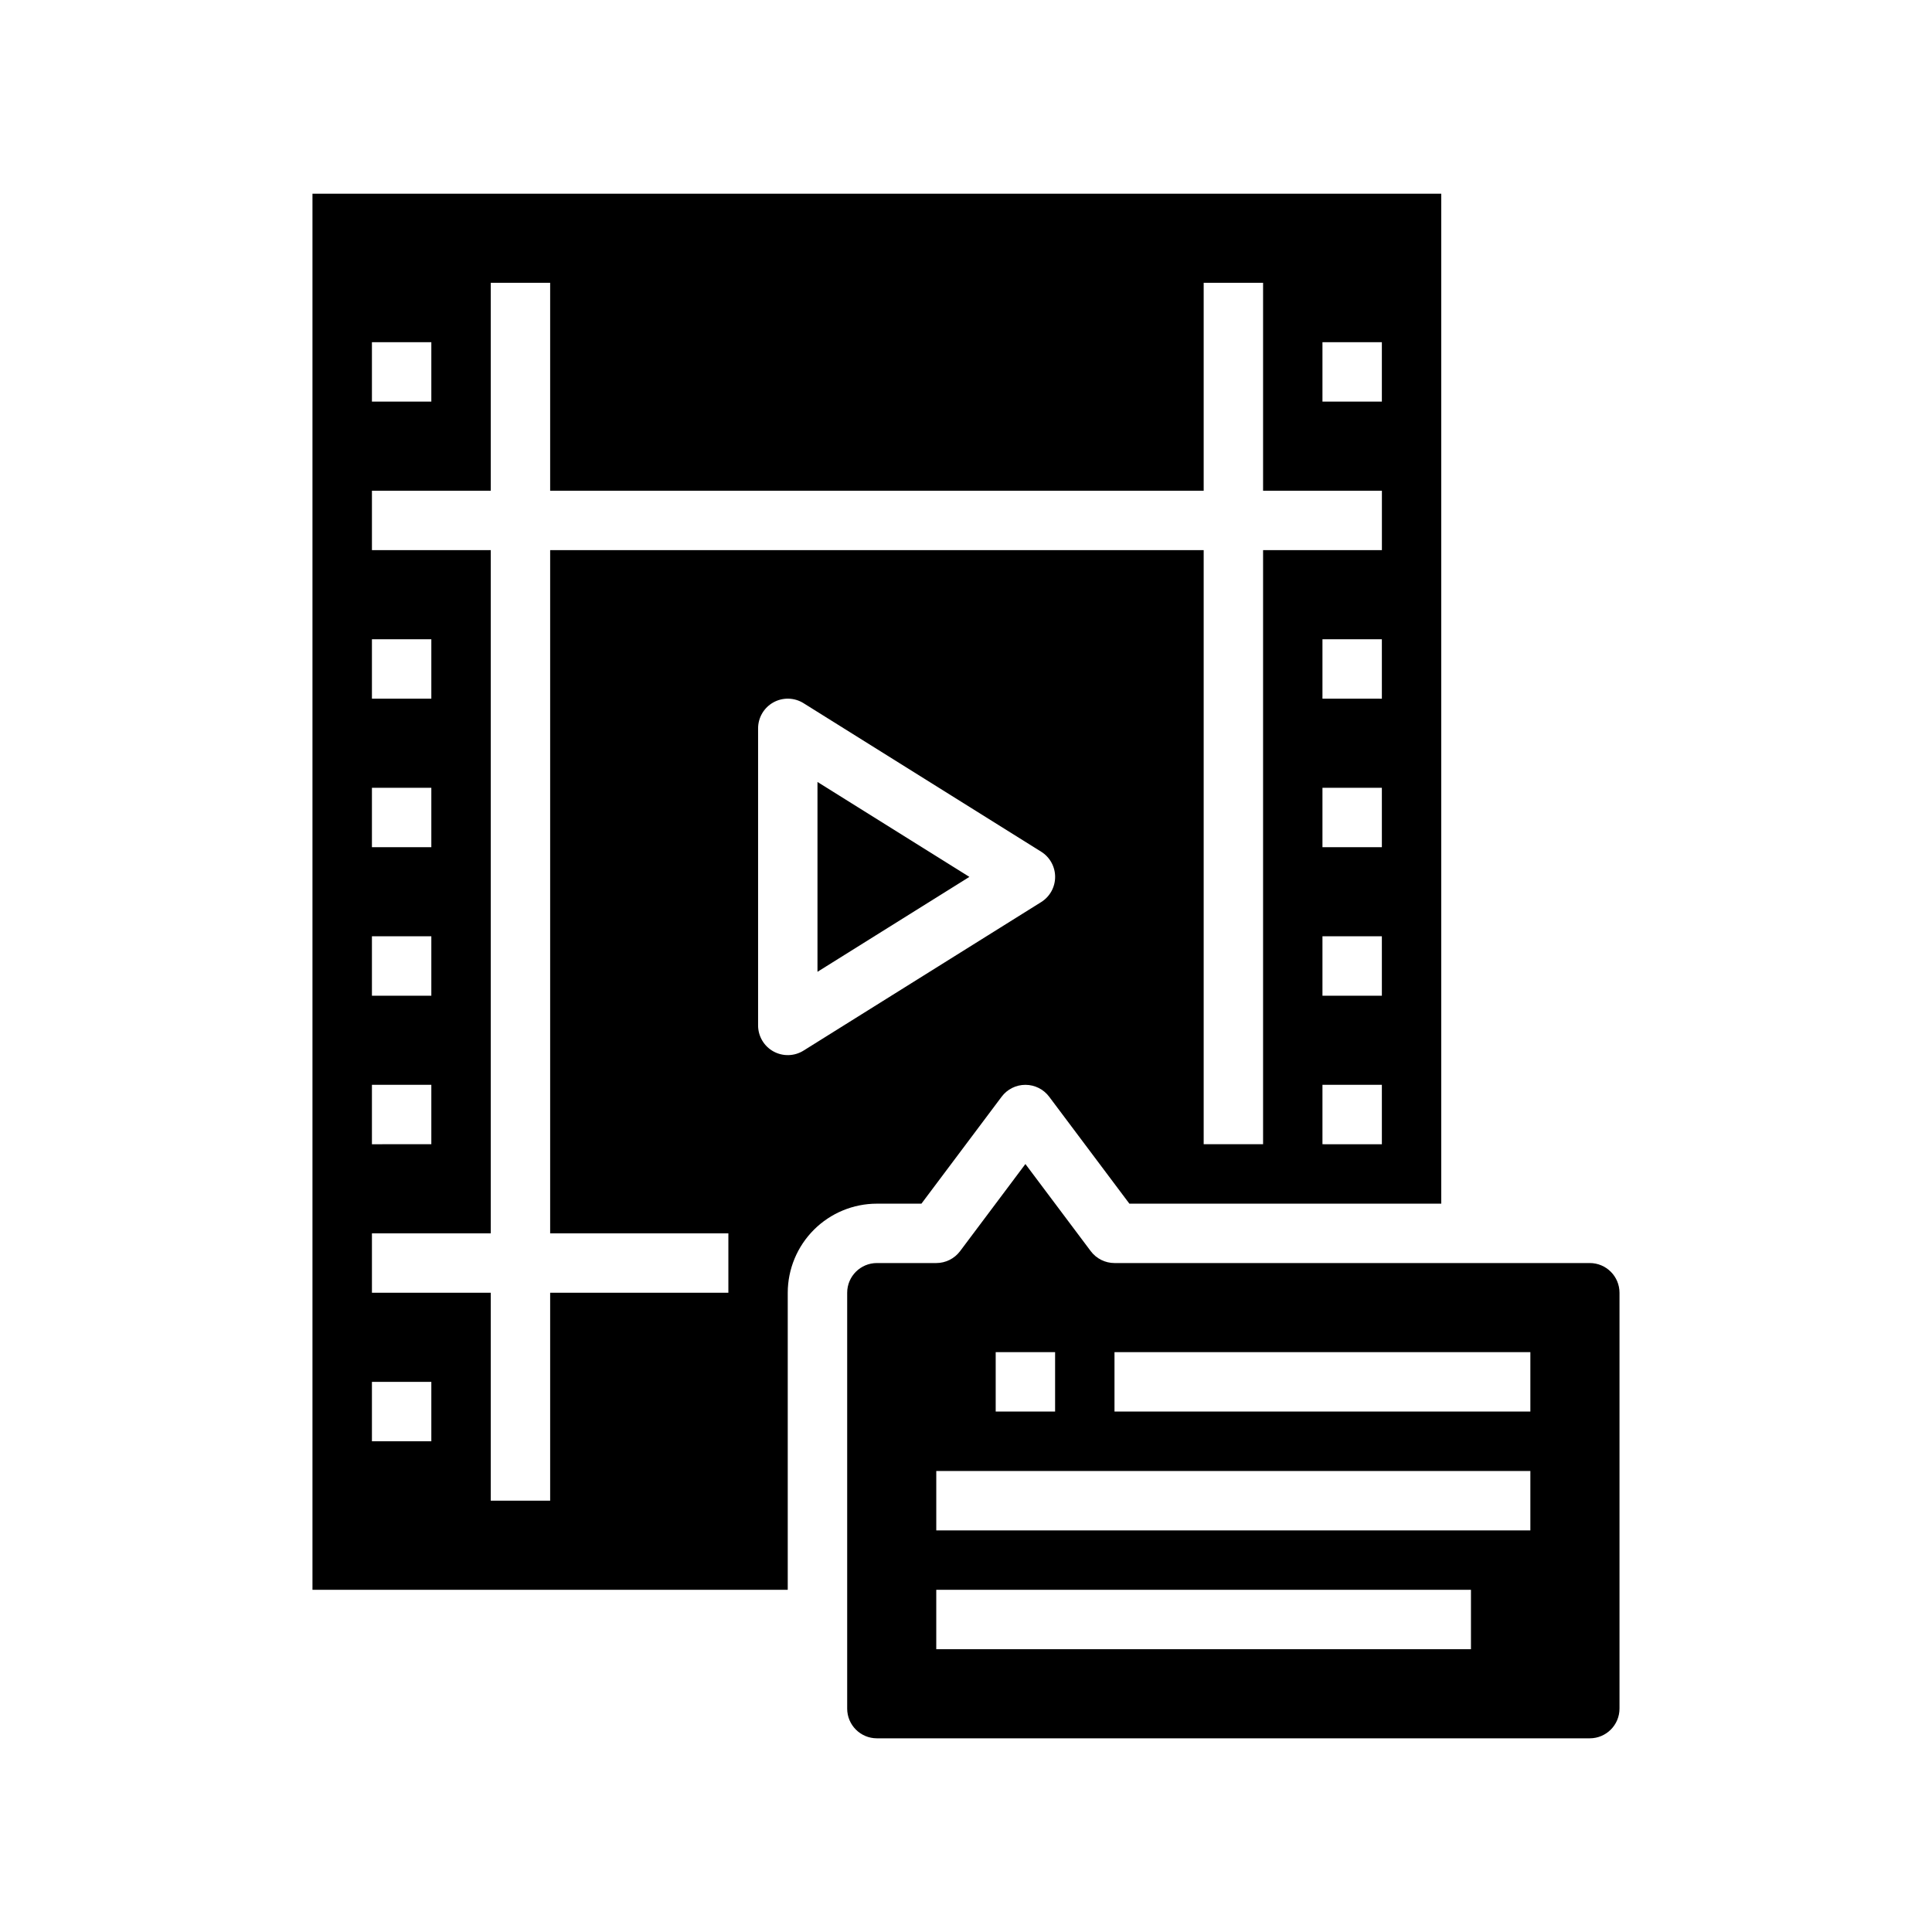 <?xml version="1.0" encoding="UTF-8"?>
<!-- Uploaded to: ICON Repo, www.iconrepo.com, Generator: ICON Repo Mixer Tools -->
<svg fill="#000000" width="800px" height="800px" version="1.1" viewBox="144 144 512 512" xmlns="http://www.w3.org/2000/svg">
 <g>
  <path d="m388.19 462.98 21.254-28.34c1.484-1.984 3.82-3.148 6.297-3.148 2.477 0 4.812 1.164 6.297 3.148l21.254 28.34h82.656v-267.65h-299.14v369.99h125.95v-78.723c0.008-6.262 2.5-12.262 6.926-16.691 4.426-4.426 10.43-6.918 16.691-6.922zm122.02-15.742-15.746-0.004v-15.742h15.742zm0-39.359-15.746-0.004v-15.746h15.742zm0-39.359-15.746-0.004v-15.746h15.742zm0-39.359-15.746-0.008v-15.742h15.742zm-15.746-94.469h15.742v15.742h-15.742zm-251.9 0h15.742v15.742h-15.742zm0 78.719h15.742v15.742h-15.742zm0 39.359h15.742v15.742l-15.742 0.004zm0 39.359h15.742v15.742l-15.742 0.004zm0 39.359h15.742v15.742l-15.742 0.004zm15.742 94.465h-15.742v-15.742h15.742zm78.719-39.359h-47.23v55.105h-15.742v-55.105h-31.488v-15.742h31.488v-181.06h-31.488v-15.742h31.488v-55.105h15.742v55.105h173.19v-55.105h15.742v55.105h31.488v15.742h-31.488v157.44h-15.742v-157.44h-173.19v181.06h47.23zm19.918-64.172c-2.426 1.516-5.484 1.598-7.988 0.211-2.5-1.387-4.055-4.023-4.055-6.887v-78.719c0-2.863 1.555-5.5 4.055-6.887 2.504-1.387 5.562-1.305 7.988 0.211l62.977 39.359c2.301 1.438 3.699 3.961 3.699 6.676 0 2.715-1.398 5.238-3.699 6.676z"/>
  <path d="m360.64 401.54 40.254-25.156-40.254-25.156z"/>
  <path d="m565.31 478.72h-125.95c-2.481 0-4.812-1.168-6.297-3.148l-17.32-23.094-17.316 23.094c-1.488 1.98-3.82 3.148-6.301 3.148h-15.742c-4.348 0.004-7.867 3.527-7.871 7.871v110.21c0.004 4.344 3.523 7.867 7.871 7.871h188.93c4.344-0.004 7.867-3.527 7.871-7.871v-110.21c-0.004-4.344-3.527-7.867-7.871-7.871zm-157.44 23.617h15.742v15.742h-15.742zm125.95 78.719h-141.7v-15.742h141.7zm15.742-31.488h-157.44v-15.742h157.44zm0-31.488h-110.21v-15.742h110.21z"/>
 </g>
</svg>